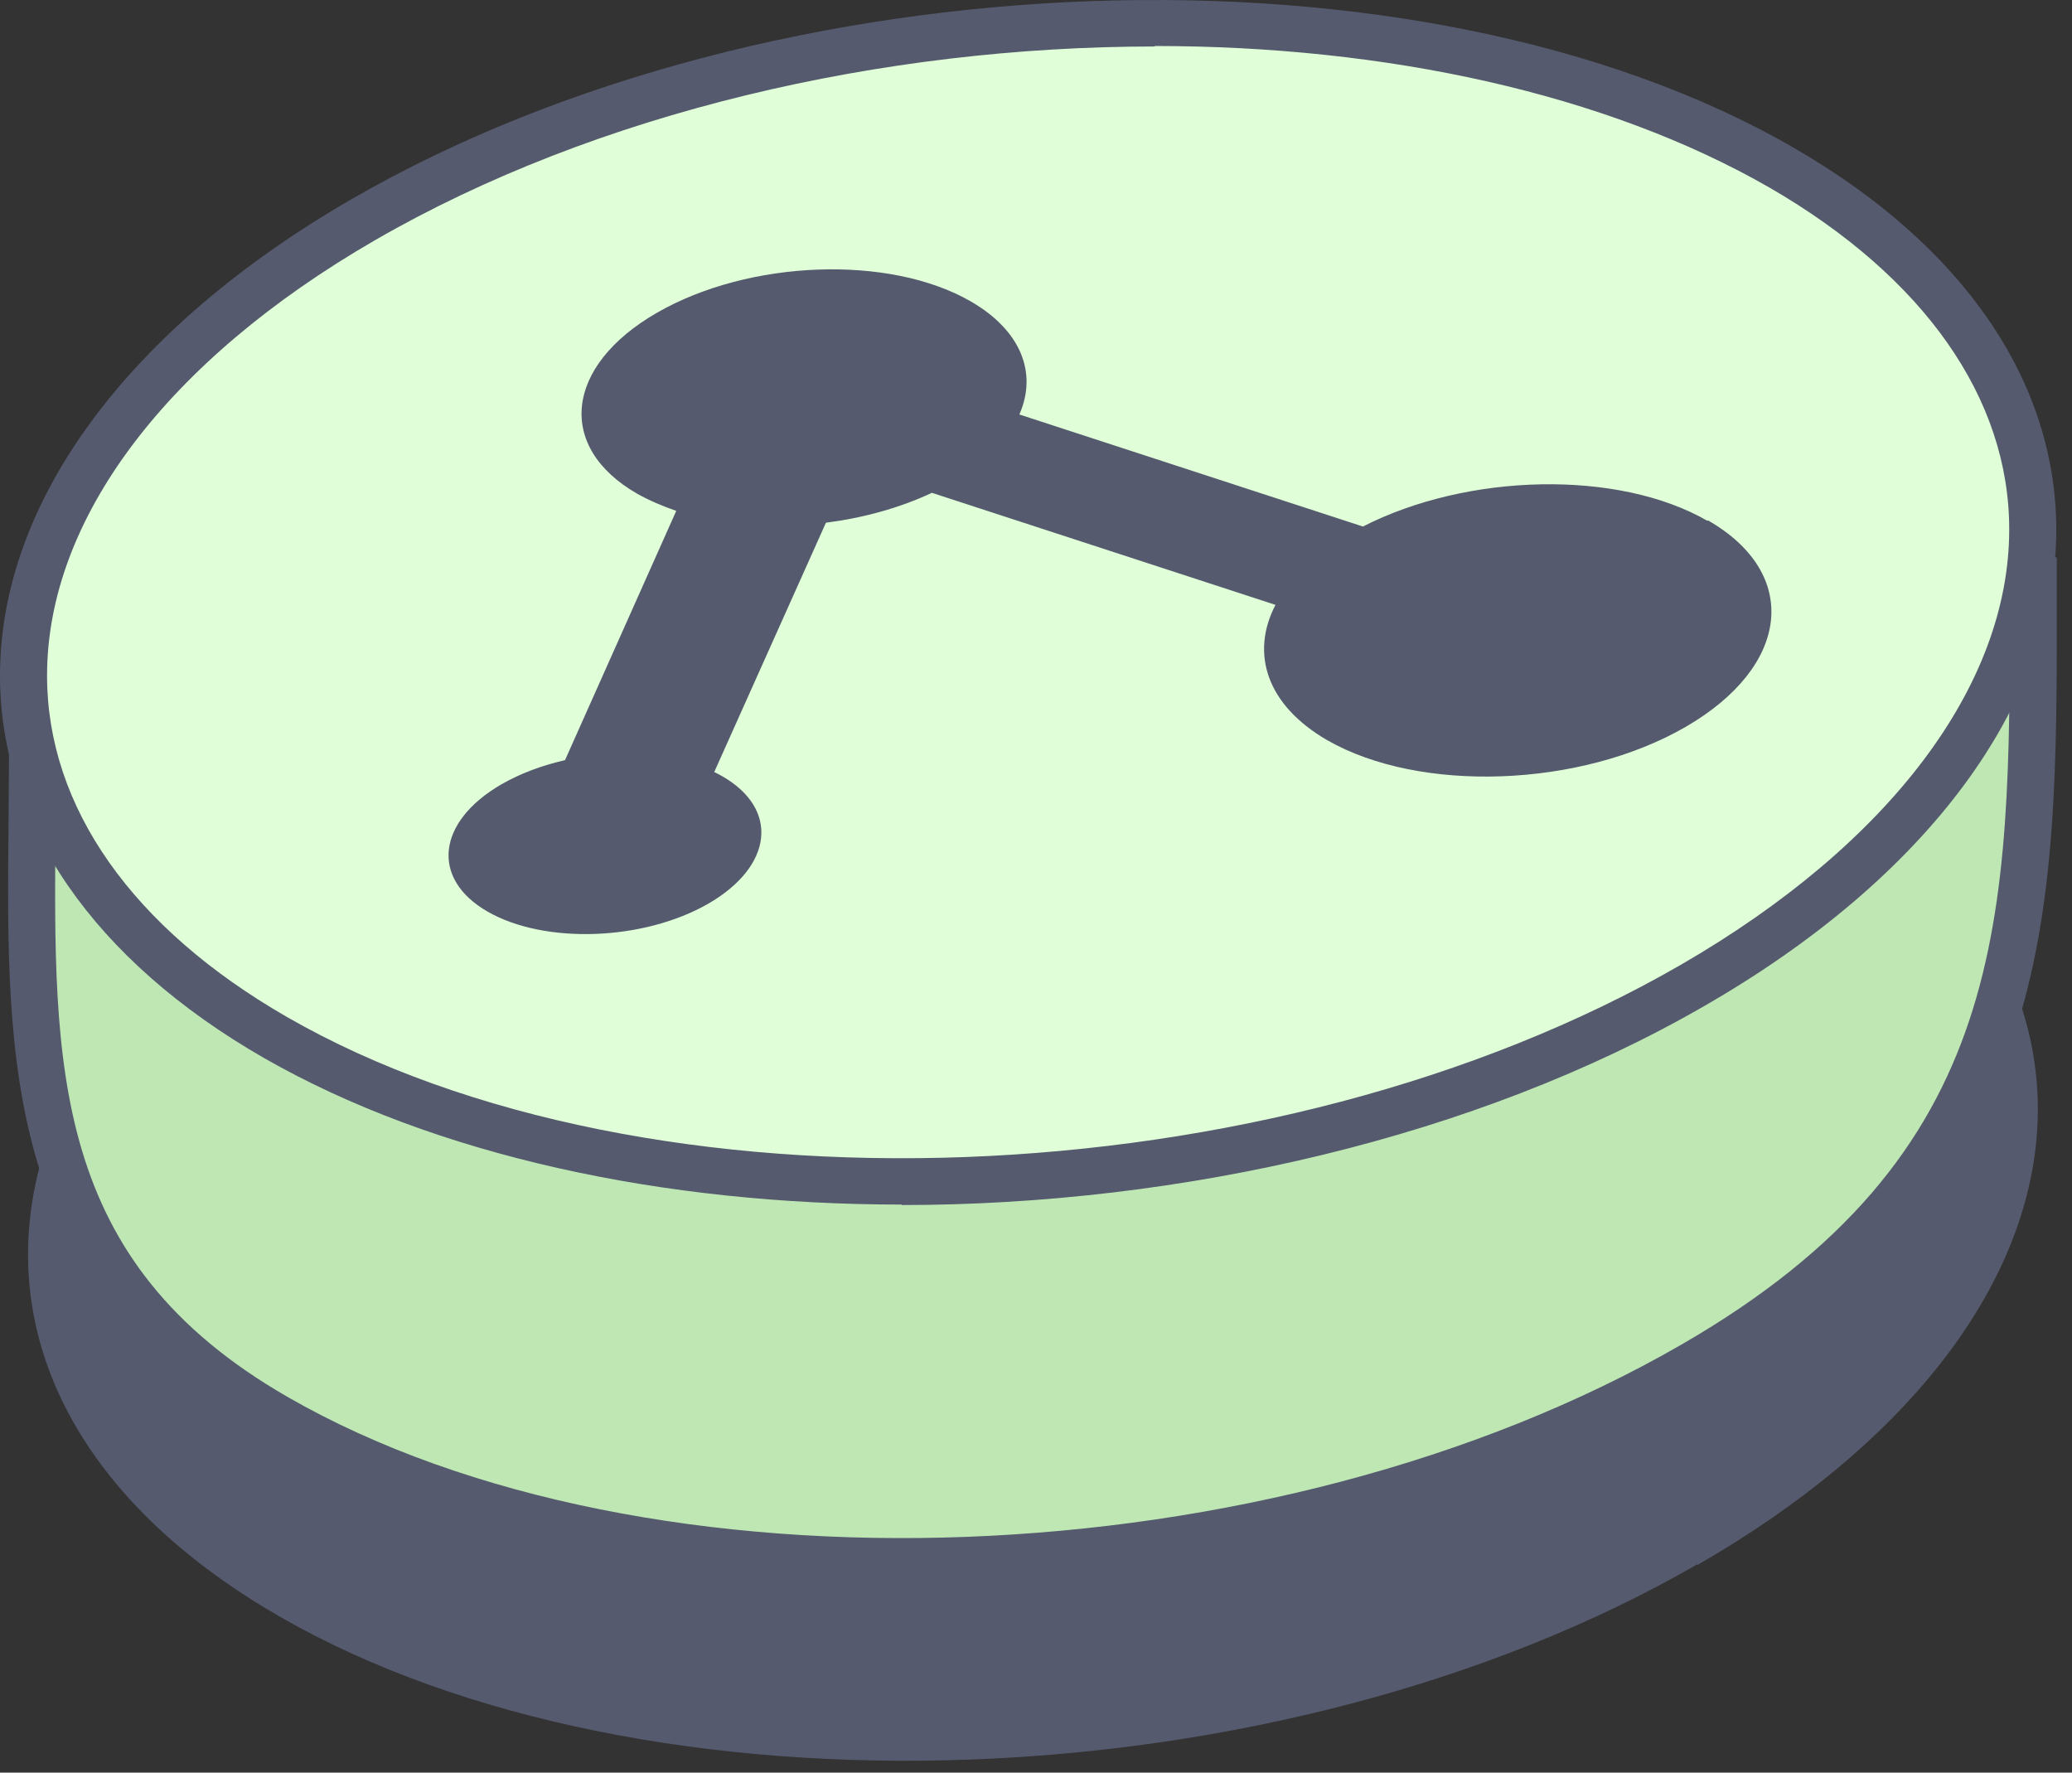 <?xml version="1.0" encoding="UTF-8"?> <svg xmlns="http://www.w3.org/2000/svg" width="83" height="71" viewBox="0 0 83 71" fill="none"><rect x="0" y="0" width="83" height="71" fill="#333333" stroke="none"/> <path d="M67.979 62.663C51.322 72.267 25.908 73.199 11.212 64.755C-3.503 56.292 -1.942 41.629 14.734 32.006C31.41 22.383 56.861 21.451 71.576 29.933C86.272 38.415 84.673 53.078 67.998 62.682L67.979 62.663Z" fill="#555A6E"></path> <path d="M81.456 22.306C81.456 36.209 82.027 46.478 67.826 54.675C51.169 64.279 25.756 65.211 11.06 56.767C0.114 50.472 1.313 40.944 1.313 30.028" fill="#BEE7B4"></path> <path d="M36.131 63.462C26.594 63.462 17.437 61.522 10.584 57.585C0.152 51.594 0.247 42.542 0.343 32.957C0.343 31.987 0.362 31.017 0.362 30.028H2.246C2.246 31.017 2.246 32.006 2.227 32.976C2.132 42.77 2.056 50.51 11.517 55.95C25.927 64.241 50.979 63.309 67.35 53.858C80.543 46.25 80.523 36.855 80.504 23.885V22.326H82.389V23.885C82.408 36.989 82.427 47.353 68.283 55.512C59.146 60.78 47.362 63.481 36.112 63.481L36.131 63.462Z" fill="#555A6E"></path> <path d="M4.74 32.215C7.005 29.267 10.299 26.472 14.582 23.999C31.258 14.376 56.709 13.444 71.424 21.926C73.594 23.181 75.403 24.57 76.868 26.053" fill="#E8EBF5"></path> <path d="M5.482 32.805L3.979 31.645C6.396 28.506 9.804 25.654 14.087 23.181C30.991 13.406 56.919 12.493 71.862 21.108C74.07 22.383 75.955 23.809 77.516 25.387L76.164 26.719C74.737 25.273 72.966 23.942 70.929 22.763C56.5 14.433 31.429 15.365 15.039 24.836C10.965 27.194 7.748 29.876 5.482 32.824V32.805Z" fill="#555A6E"></path> <path d="M67.826 39.461C51.169 49.065 25.756 49.997 11.06 41.553C-3.655 33.09 -2.094 18.427 14.582 8.804C31.258 -0.819 56.709 -1.751 71.424 6.731C86.12 15.213 84.521 29.876 67.845 39.48L67.826 39.461Z" fill="#E0FFD8"></path> <path d="M36.131 48.247C26.594 48.247 17.437 46.307 10.565 42.371C3.75 38.453 0 33.014 0 27.061C0 20.101 5.121 13.159 14.068 7.986C30.972 -1.789 56.9 -2.721 71.843 5.913C78.639 9.831 82.37 15.27 82.37 21.223C82.37 28.183 77.23 35.144 68.264 40.298L67.788 39.48L68.264 40.298C59.127 45.566 47.343 48.266 36.112 48.266L36.131 48.247ZM46.258 1.862C35.35 1.862 23.91 4.487 15.02 9.622C6.663 14.452 1.885 20.804 1.885 27.061C1.885 32.329 5.311 37.179 11.498 40.735C25.908 49.027 50.96 48.095 67.331 38.643C75.688 33.812 80.485 27.46 80.485 21.203C80.485 15.954 77.078 11.105 70.91 7.53C64.305 3.726 55.472 1.843 46.258 1.843V1.862Z" fill="#555A6E"></path> <path d="M68.397 20.861C64.838 18.807 58.803 18.94 54.596 21.089L40.833 16.601C41.556 14.966 40.928 13.254 38.891 12.075C35.636 10.192 30.001 10.401 26.308 12.531C22.615 14.661 22.272 17.913 25.528 19.777C26.004 20.044 26.537 20.272 27.089 20.462L22.634 30.446C21.72 30.655 20.845 30.979 20.083 31.416C17.494 32.919 17.247 35.201 19.531 36.513C21.816 37.825 25.775 37.692 28.383 36.19C30.972 34.687 31.22 32.405 28.935 31.093C28.84 31.036 28.726 30.979 28.611 30.922L33.085 20.937C34.57 20.747 36.036 20.348 37.33 19.739L51.093 24.227C50.084 26.167 50.732 28.24 53.168 29.648C56.88 31.778 63.315 31.549 67.522 29.115C71.729 26.681 72.129 22.972 68.416 20.842L68.397 20.861Z" fill="#555A6E"></path> </svg> 